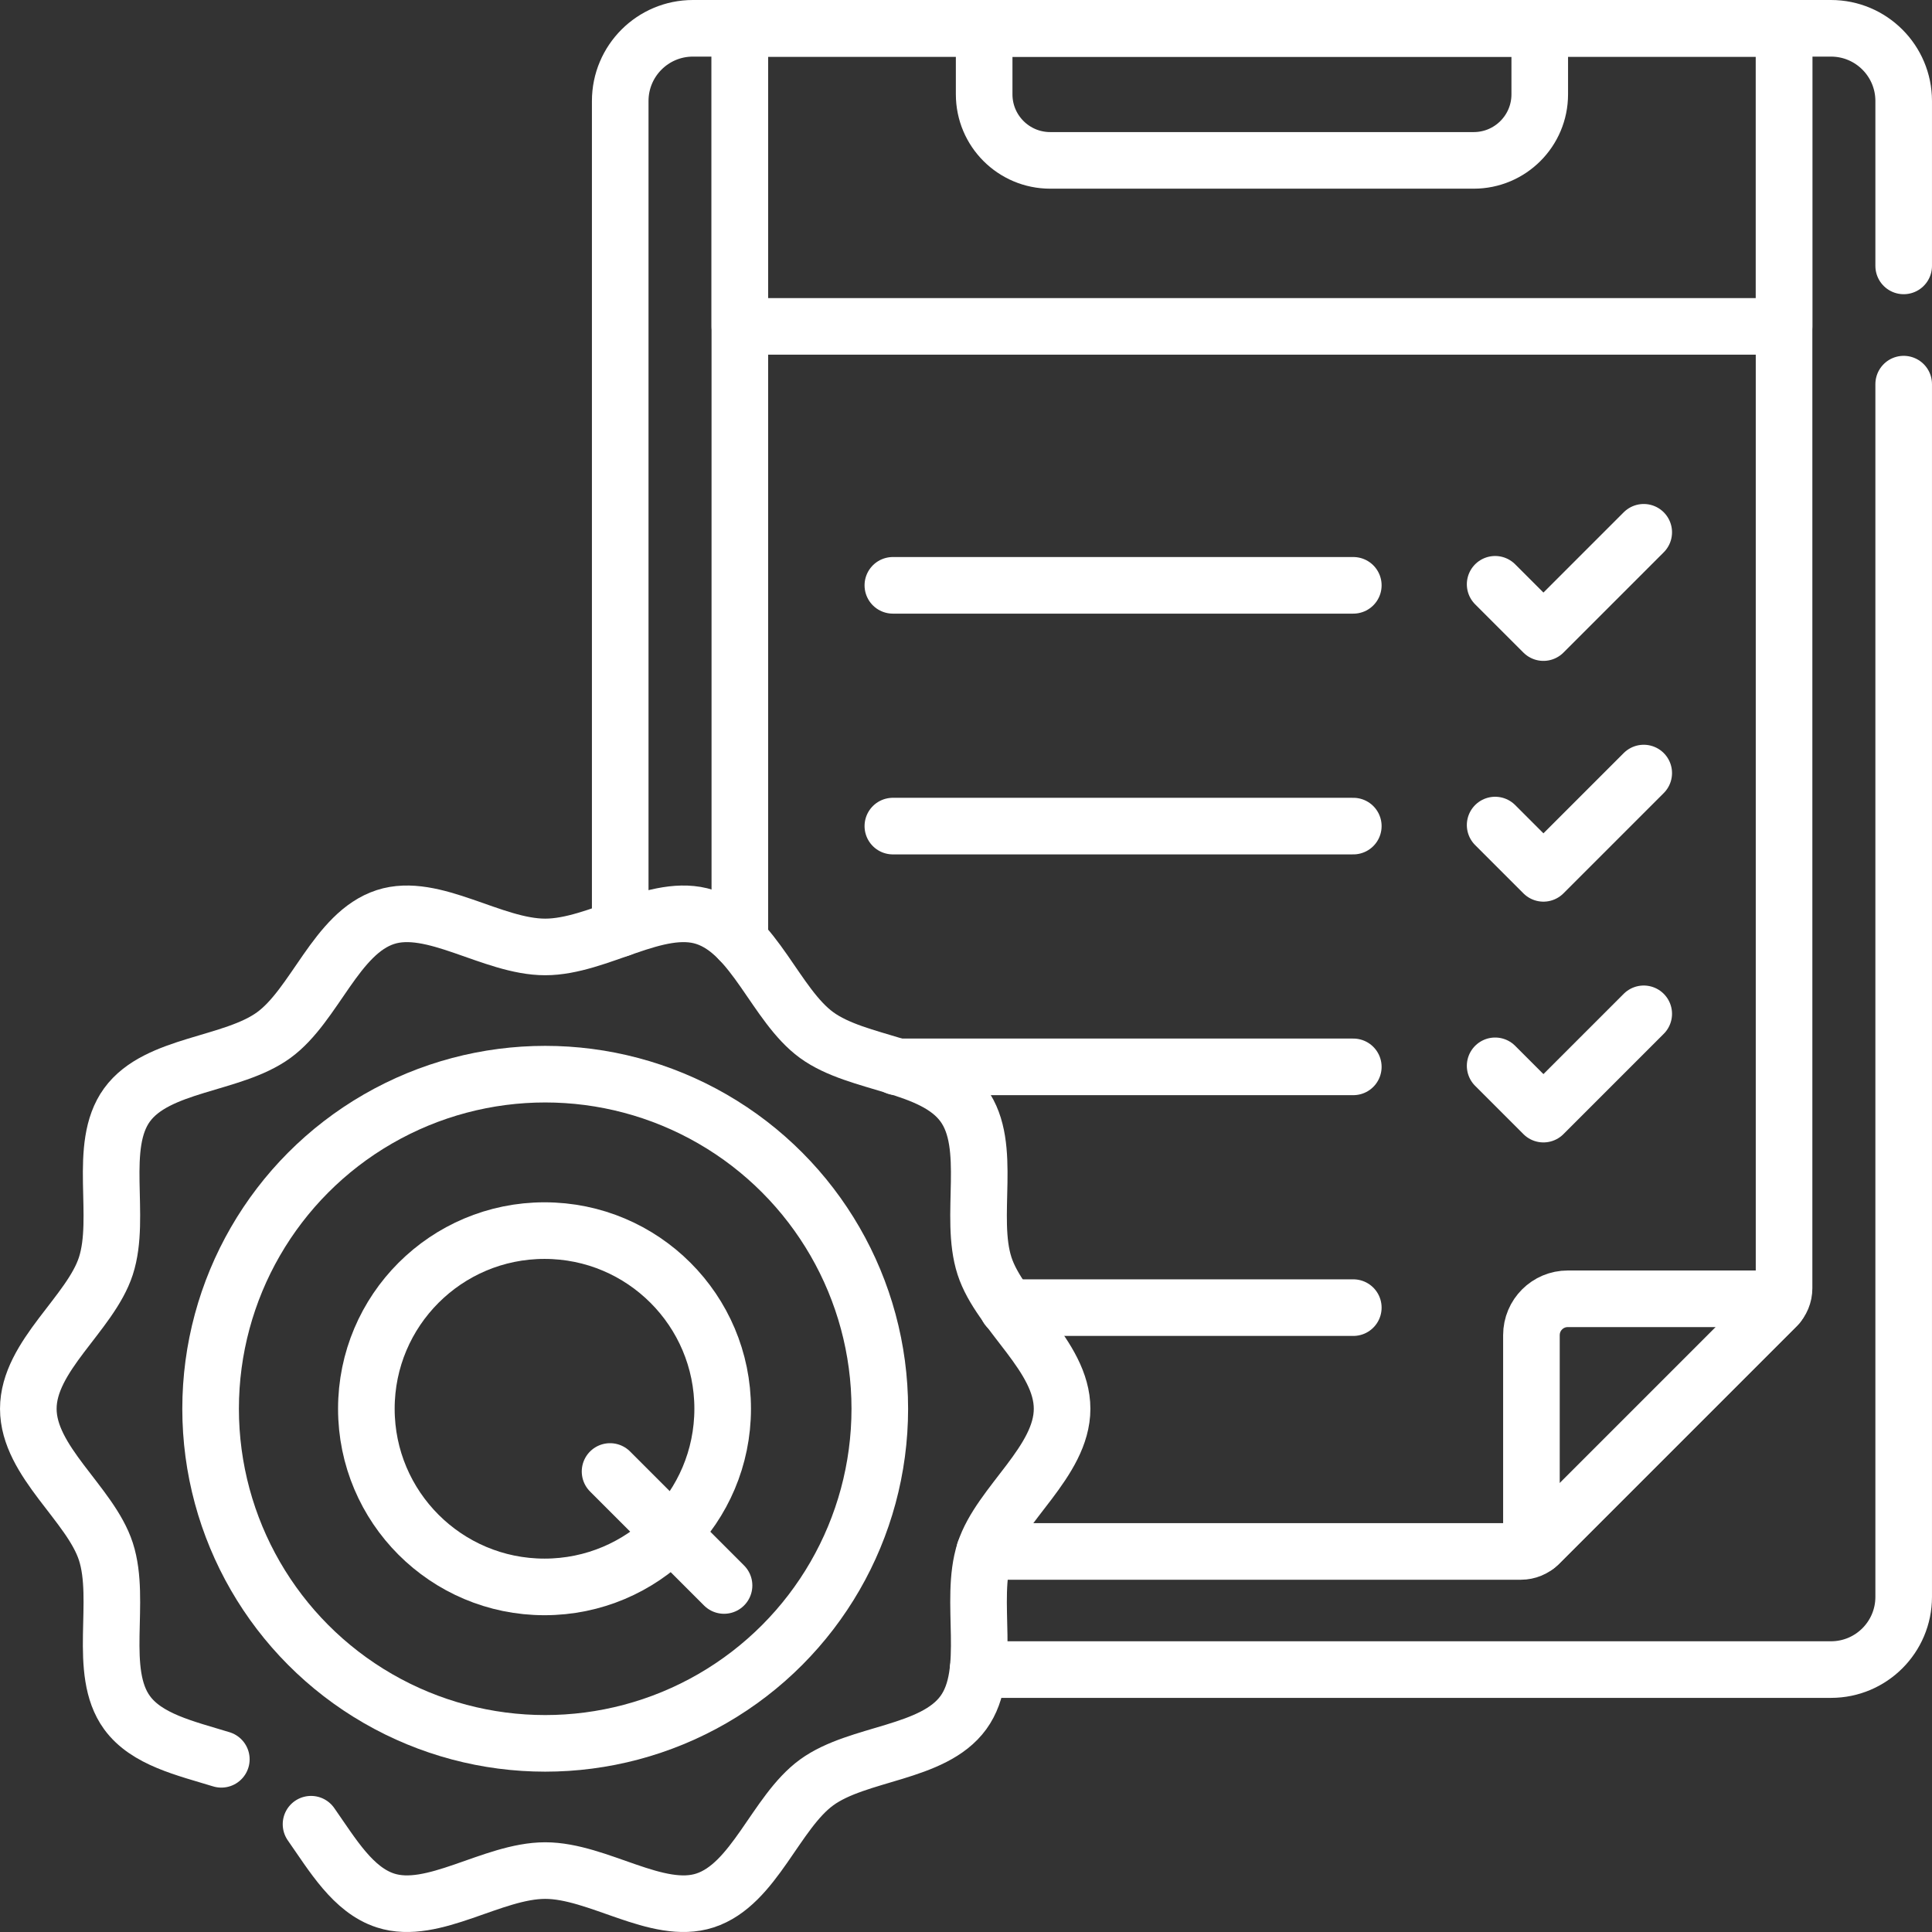 <svg height="300" width="300" xml:space="preserve" style="enable-background:new 0 0 512 512;" viewBox="0 0 512 512" y="0px" x="0px" id="Capa_1" version="1.1" xmlns:xlink="http://www.w3.org/1999/xlink" xmlns="http://www.w3.org/2000/svg"><rect x="0" y="0" width="512" height="512" fill="#333333" stroke="none"/><g transform="matrix(1,0,0,1,0,0)" height="100%" width="100%"><g>
	<g>
		<g>
			<g>
				<path data-original-stroke-width="15" stroke-width="15" data-original-stroke-color="#000000ff" stroke-opacity="1" stroke="#ffffff" fill-opacity="1" fill="none" d="M504.496,101.8v321.388c0,10.641-8.626,19.267-19.267,19.267H259.19" style="stroke-linecap: round; stroke-linejoin: round; stroke-miterlimit: 10;"></path>
				<path data-original-stroke-width="15" stroke-width="15" data-original-stroke-color="#000000ff" stroke-opacity="1" stroke="#ffffff" fill-opacity="1" fill="none" d="M164.365,246.077V26.767c0-10.641,8.626-19.267,19.267-19.267h301.597c10.641,0,19.267,8.626,19.267,19.267v43.7" style="stroke-linecap: round; stroke-linejoin: round; stroke-miterlimit: 10;"></path>
				<path data-original-stroke-width="15" stroke-width="15" data-original-stroke-color="#000000ff" stroke-opacity="1" stroke="#ffffff" fill-opacity="1" fill="none" d="M196.066,249.24V7.5h276.729v333.9c0,1.788-0.71,3.504-1.975,4.768l-63.002,63.003c-1.265,1.265-2.98,1.975-4.768,1.975H260.912" style="stroke-linecap: round; stroke-linejoin: round; stroke-miterlimit: 10;"></path>
				
					<rect data-original-stroke-width="15" stroke-width="15" data-original-stroke-color="#000000ff" stroke-opacity="1" stroke="#ffffff" fill-opacity="1" fill="none" height="78.995" width="276.729" style="stroke-linecap: round; stroke-linejoin: round; stroke-miterlimit: 10;" y="7.5" x="196.066"></rect>
				<path data-original-stroke-width="15" stroke-width="15" data-original-stroke-color="#000000ff" stroke-opacity="1" stroke="#ffffff" fill-opacity="1" fill="none" d="M390.549,42.502H278.313c-9.665,0-17.501-7.835-17.501-17.501V7.5h147.237v17.501C408.049,34.666,400.214,42.502,390.549,42.502
					z" style="stroke-linecap: round; stroke-linejoin: round; stroke-miterlimit: 10;"></path>
			</g>
			<g>
				<g>
					
						<line data-original-stroke-width="15" stroke-width="15" data-original-stroke-color="#000000ff" stroke-opacity="1" stroke="#ffffff" fill-opacity="1" fill="none" y2="155.118" x2="358.639" y1="155.118" x1="236.616" style="stroke-linecap: round; stroke-linejoin: round; stroke-miterlimit: 10;"></line>
					
						<polyline data-original-stroke-width="15" stroke-width="15" data-original-stroke-color="#000000ff" stroke-opacity="1" stroke="#ffffff" fill-opacity="1" fill="none" points="396.227,154.843 409.026,167.641 435.605,141.062" style="stroke-linecap: round; stroke-linejoin: round; stroke-miterlimit: 10;"></polyline>
				</g>
				<g>
					
						<line data-original-stroke-width="15" stroke-width="15" data-original-stroke-color="#000000ff" stroke-opacity="1" stroke="#ffffff" fill-opacity="1" fill="none" y2="218.924" x2="358.639" y1="218.924" x1="236.616" style="stroke-linecap: round; stroke-linejoin: round; stroke-miterlimit: 10;"></line>
					
						<polyline data-original-stroke-width="15" stroke-width="15" data-original-stroke-color="#000000ff" stroke-opacity="1" stroke="#ffffff" fill-opacity="1" fill="none" points="396.227,218.648 409.026,231.447 435.605,204.868" style="stroke-linecap: round; stroke-linejoin: round; stroke-miterlimit: 10;"></polyline>
				</g>
				<g>
					
						<line data-original-stroke-width="15" stroke-width="15" data-original-stroke-color="#000000ff" stroke-opacity="1" stroke="#ffffff" fill-opacity="1" fill="none" y2="282.729" x2="358.639" y1="282.729" x1="237.616" style="stroke-linecap: round; stroke-linejoin: round; stroke-miterlimit: 10;"></line>
					
						<polyline data-original-stroke-width="15" stroke-width="15" data-original-stroke-color="#000000ff" stroke-opacity="1" stroke="#ffffff" fill-opacity="1" fill="none" points="396.227,282.454 409.026,295.253 435.605,268.674" style="stroke-linecap: round; stroke-linejoin: round; stroke-miterlimit: 10;"></polyline>
				</g>
				<g>
					
						<line data-original-stroke-width="15" stroke-width="15" data-original-stroke-color="#000000ff" stroke-opacity="1" stroke="#ffffff" fill-opacity="1" fill="none" y2="346.535" x2="358.639" y1="346.535" x1="267" style="stroke-linecap: round; stroke-linejoin: round; stroke-miterlimit: 10;"></line>
				</g>
			</g>
		</g>
		<path data-original-stroke-width="15" stroke-width="15" data-original-stroke-color="#000000ff" stroke-opacity="1" stroke="#ffffff" fill-opacity="1" fill="none" d="M407.488,409.501l63.663-63.664c0.607-0.607,0.177-1.645-0.681-1.645h-54.993c-5.32,0-9.633,4.313-9.633,9.634v54.994
			C405.843,409.678,406.881,410.108,407.488,409.501z" style="stroke-linecap: round; stroke-linejoin: round; stroke-miterlimit: 10;"></path>
	</g>
	<g>
		<g>
			<path data-original-stroke-width="15" stroke-width="15" data-original-stroke-color="#000000ff" stroke-opacity="1" stroke="#ffffff" fill-opacity="1" fill="none" d="M82.426,483.436c5.759,8.23,11.132,17.424,19.72,20.212c12.623,4.099,28.349-7.925,42.339-7.925
				c13.99,0,29.716,12.024,42.339,7.925c13.083-4.248,18.706-23.361,29.595-31.287c10.999-8.005,30.885-7.501,38.89-18.5
				c7.925-10.89,1.355-29.61,5.603-42.693c4.099-12.623,20.553-23.842,20.553-37.832s-16.454-25.208-20.553-37.832
				c-4.248-13.083,2.323-31.802-5.603-42.692c-8.005-10.999-27.891-10.496-38.89-18.5c-10.89-7.925-16.513-27.039-29.596-31.287
				c-12.623-4.099-28.349,7.925-42.339,7.925c-13.99,0-29.716-12.024-42.339-7.925c-13.083,4.248-18.706,23.361-29.595,31.287
				c-10.999,8.005-30.886,7.501-38.89,18.5c-7.925,10.89-1.355,29.61-5.603,42.693c-4.099,12.623-20.553,23.842-20.553,37.832
				c0,13.99,16.454,25.209,20.553,37.832c4.248,13.083-2.323,31.802,5.603,42.692c5.208,7.157,15.447,9.445,24.995,12.374" style="stroke-linecap: round; stroke-linejoin: round; stroke-miterlimit: 10;"></path>
		</g>
		
			<circle data-original-stroke-width="15" stroke-width="15" data-original-stroke-color="#000000ff" stroke-opacity="1" stroke="#ffffff" fill-opacity="1" fill="none" r="88.672" cy="373.336" cx="144.484" style="stroke-linecap: round; stroke-linejoin: round; stroke-miterlimit: 10;"></circle>
		<g>
			<g>
				
					<line data-original-stroke-width="15" stroke-width="15" data-original-stroke-color="#000000ff" stroke-opacity="1" stroke="#ffffff" fill-opacity="1" fill="none" y2="420.169" x2="191.879" y1="389.96" x1="161.671" style="stroke-linecap: round; stroke-linejoin: round; stroke-miterlimit: 10;"></line>
				
					<circle data-original-stroke-width="15" stroke-width="15" data-original-stroke-color="#000000ff" stroke-opacity="1" stroke="#ffffff" fill-opacity="1" fill="none" r="47.213" cy="373.336" cx="144.302" style="stroke-linecap: round; stroke-linejoin: round; stroke-miterlimit: 10;"></circle>
			</g>
		</g>
	</g>
</g></g></svg>